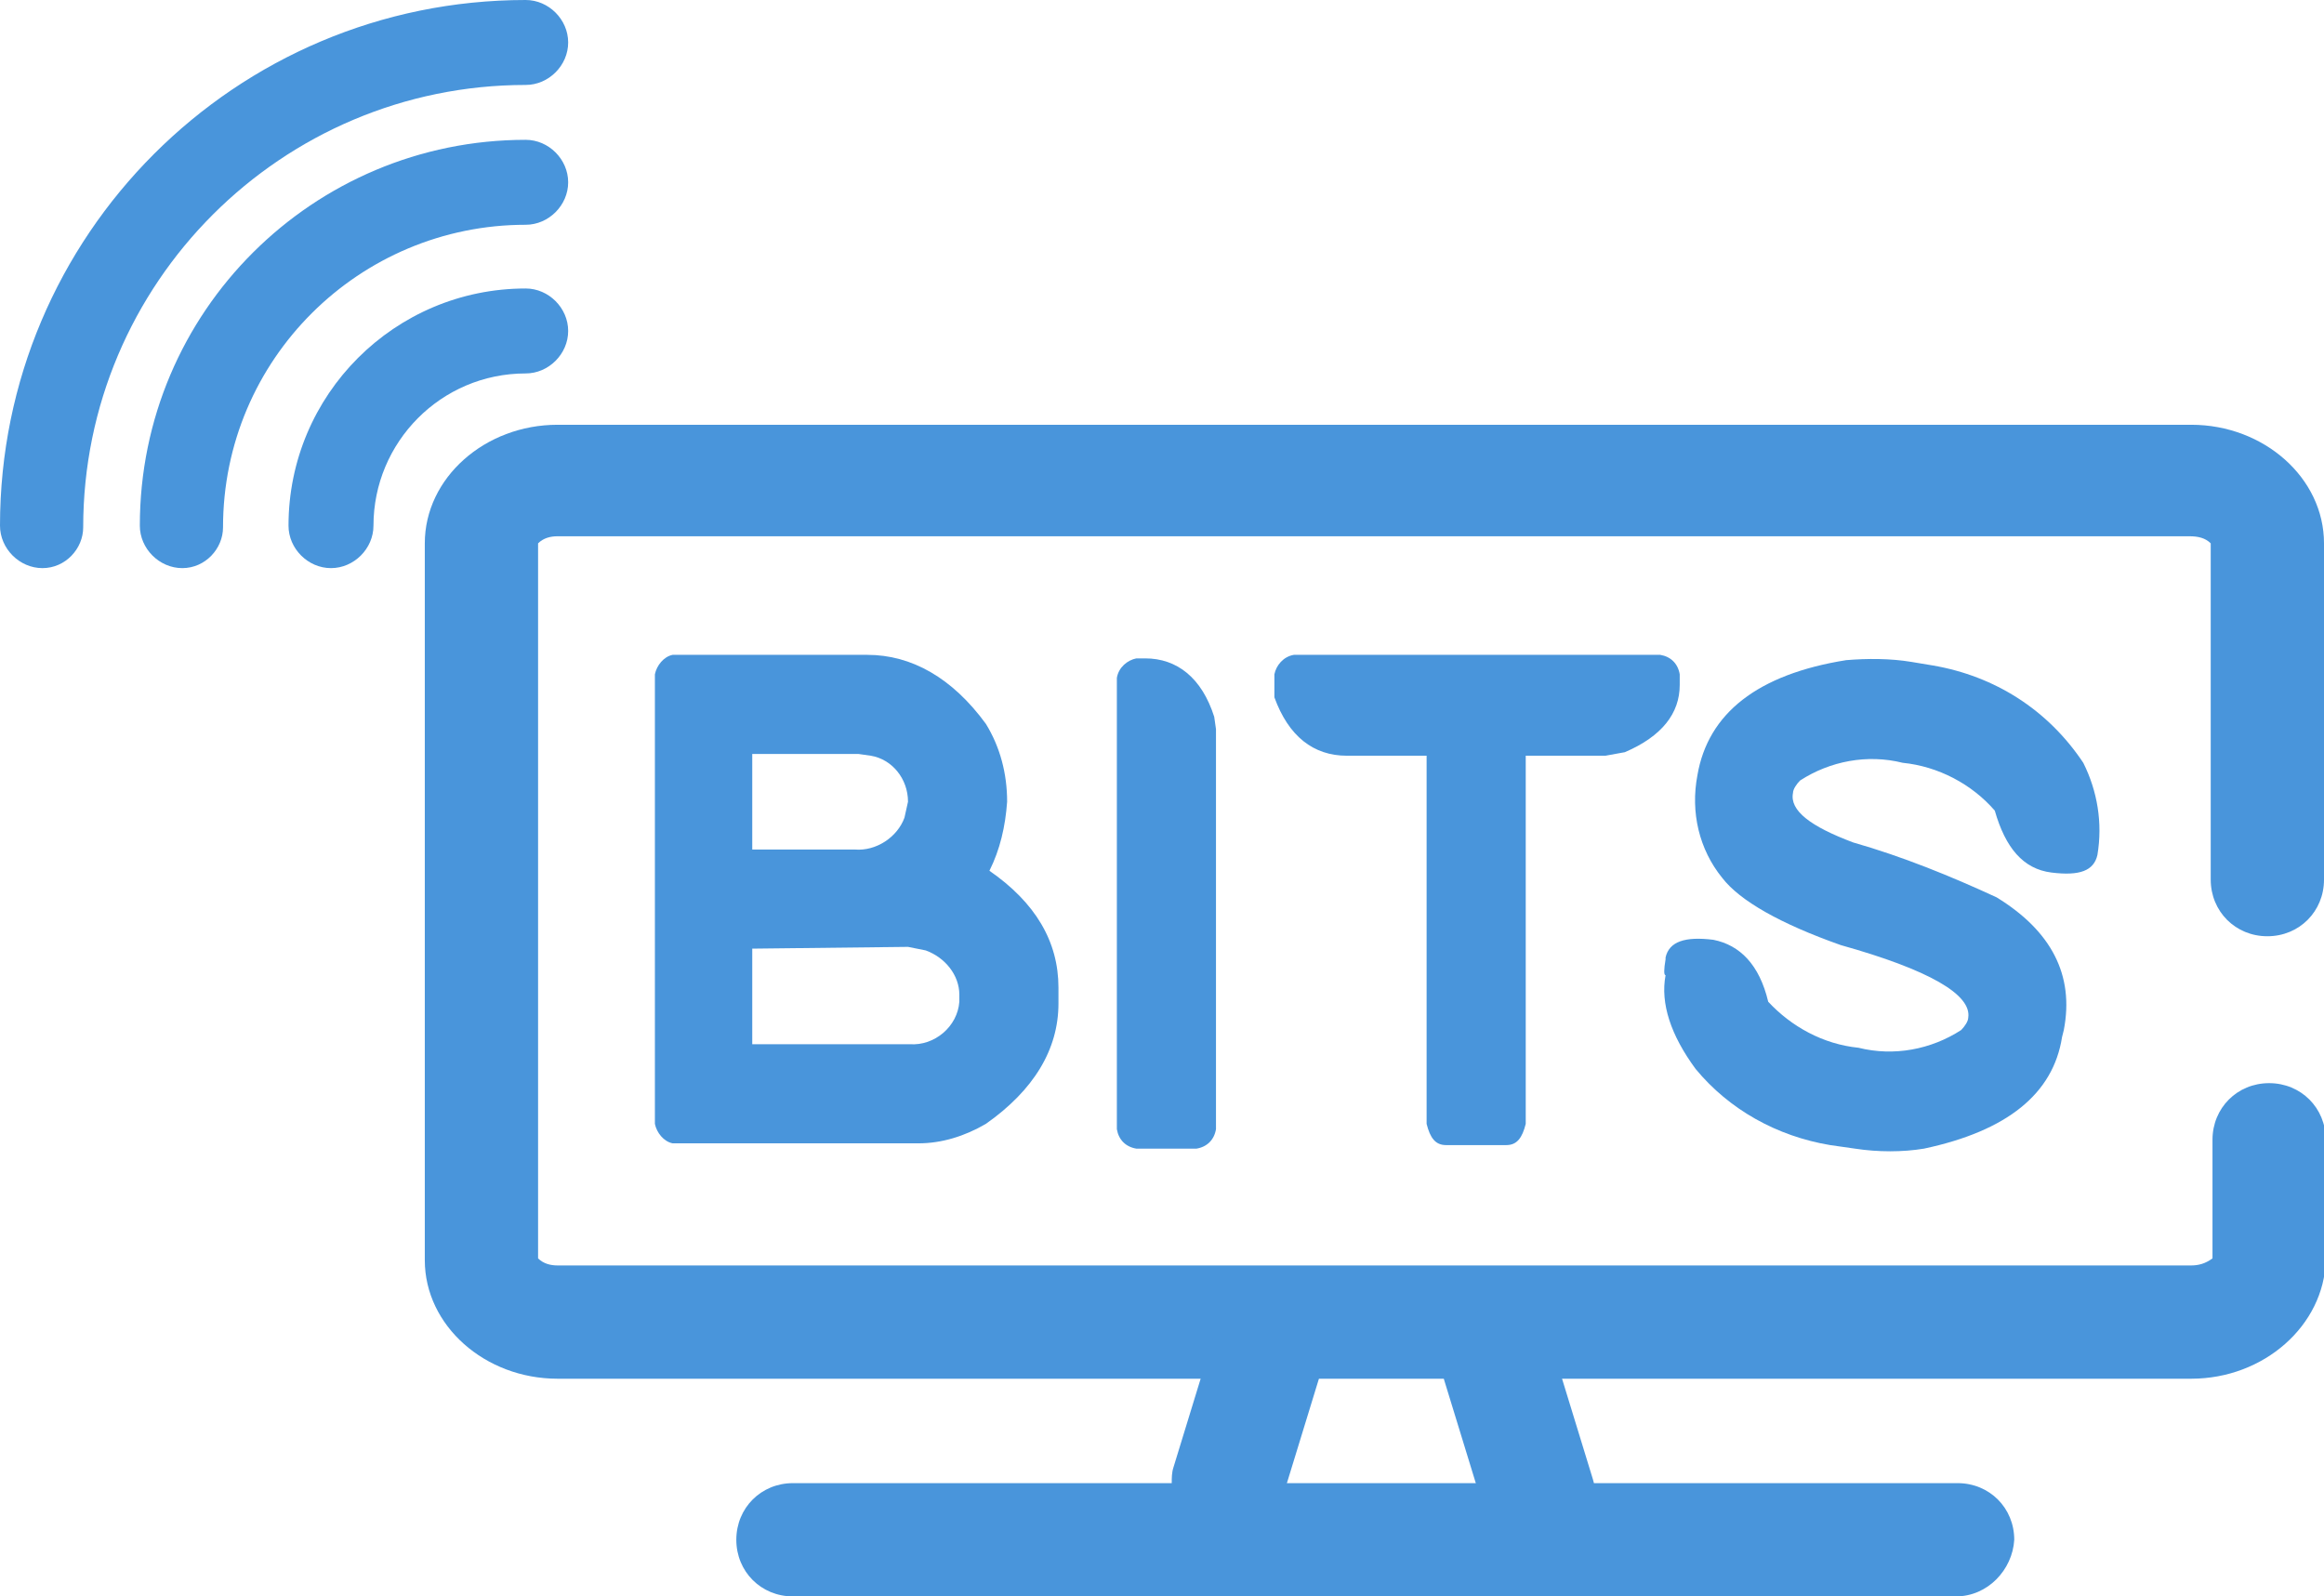 <?xml version="1.0" encoding="utf-8"?>
<!-- Generator: Adobe Illustrator 21.0.0, SVG Export Plug-In . SVG Version: 6.00 Build 0)  -->
<svg version="1.1" id="Layer_1" xmlns="http://www.w3.org/2000/svg" xmlns:xlink="http://www.w3.org/1999/xlink" x="0px" y="0px"
	 viewBox="0 0 131.3 90.2" style="enable-background:new 0 0 131.3 90.2;" xml:space="preserve">
<style type="text/css">
	.st0{fill:#4995DB;}
</style>
<title>Asset 1</title>
<g id="Layer_2">
	<g id="Layer_1-2">
		<path class="st0" d="M110.5,90.2H44.8c-1.8,0-3.2-1.4-3.2-3.2c0-1.8,1.4-3.2,3.2-3.2h65.8c1.8,0,3.2,1.4,3.2,3.2
			C113.7,88.7,112.3,90.2,110.5,90.2z"/>
		<path class="st0" d="M123.8,77.9H31.5c-4.1,0-7.5-3-7.5-6.7V30.7c0-3.7,3.4-6.7,7.5-6.7h92.3c4.1,0,7.5,3,7.5,6.7v19
			c0,1.8-1.4,3.2-3.2,3.2c-1.8,0-3.2-1.4-3.2-3.2v-19c-0.3-0.3-0.7-0.4-1.2-0.4H31.5c-0.4,0-0.8,0.1-1.1,0.4v40.4
			c0.3,0.3,0.7,0.4,1.1,0.4h92.3c0.4,0,0.8-0.1,1.2-0.4v-6.7c0-1.8,1.4-3.2,3.2-3.2c1.8,0,3.2,1.4,3.2,3.2l0,0v6.8
			C131.3,74.9,127.9,77.9,123.8,77.9z"/>
		<path class="st0" d="M38,37h11c2.5,0,4.8,1.3,6.7,3.9c0.8,1.3,1.2,2.8,1.2,4.4c-0.1,1.4-0.4,2.7-1,3.9c2.6,1.8,3.9,4,3.9,6.6v0.9
			c0,2.6-1.4,4.9-4.1,6.8c-1.2,0.7-2.5,1.1-3.8,1.1H38c-0.5-0.1-0.9-0.6-1-1.1V38.1C37.1,37.6,37.5,37.1,38,37z M42.5,42.6V48h5.8
			c1.2,0.1,2.4-0.7,2.8-1.8l0.2-0.9c0-1.3-0.9-2.4-2.1-2.6l-0.7-0.1L42.5,42.6z M42.5,53.6V59h8.9c1.4,0.1,2.7-1,2.8-2.4v-0.4
			c0-1.1-0.8-2.1-1.9-2.5l-1-0.2L42.5,53.6z"/>
		<path class="st0" d="M64.2,37.2h0.5c1.8,0,3.2,1.1,3.9,3.3l0.1,0.7v22.6c-0.1,0.6-0.5,1-1.1,1.1h-3.4c-0.6-0.1-1-0.5-1.1-1.1V38.3
			C63.2,37.7,63.7,37.3,64.2,37.2z"/>
		<path class="st0" d="M73.1,37h20.7c0.6,0.1,1,0.5,1.1,1.1v0.6c0,1.6-1,2.9-3.1,3.8l-1.1,0.2h-4.5v20.8c-0.2,0.8-0.5,1.2-1.1,1.2
			h-3.4c-0.6,0-0.9-0.4-1.1-1.2V42.7h-4.5c-1.9,0-3.3-1.1-4.1-3.3L72,38.7v-0.6C72.1,37.6,72.5,37.1,73.1,37z"/>
		<path class="st0" d="M104.8,64.9l-1.4-0.2c-3-0.5-5.7-2-7.6-4.3c-1.4-1.9-2-3.7-1.7-5.3c-0.1,0-0.1-0.3,0-0.9v-0.1
			c0.2-0.9,1.1-1.2,2.7-1c1.5,0.3,2.6,1.4,3.1,3.5c1.3,1.4,3.1,2.4,5.1,2.6c2,0.5,4.1,0.1,5.8-1c0.2-0.2,0.4-0.5,0.4-0.7
			c0.2-1.3-2.2-2.7-7.2-4.1c-3.4-1.2-5.7-2.5-6.7-3.8c-1.3-1.6-1.8-3.7-1.4-5.8c0.6-3.5,3.4-5.7,8.4-6.5c1.2-0.1,2.5-0.1,3.7,0.1
			l1.2,0.2c3.5,0.6,6.5,2.5,8.5,5.5c0.8,1.6,1.1,3.4,0.8,5.2c-0.2,0.9-1,1.2-2.6,1c-1.6-0.2-2.6-1.4-3.2-3.5
			c-1.3-1.5-3.2-2.5-5.2-2.7c-2-0.5-4.1-0.1-5.8,1c-0.2,0.2-0.4,0.5-0.4,0.7c-0.2,1,1,1.9,3.4,2.8c2.8,0.8,5.5,1.9,8.1,3.1
			c3.1,1.9,4.4,4.4,3.8,7.5l-0.1,0.4c-0.5,3.2-3.1,5.3-7.8,6.3C107.5,65.1,106.1,65.1,104.8,64.9z"/>
		<path class="st0" d="M69.3,87c-1.8,0-3.2-1.5-3.1-3.2c0-0.3,0-0.6,0.1-0.9l2.3-7.5c0.5-1.7,2.3-2.6,4-2.1s2.6,2.3,2.1,4l-2.3,7.5
			C72,86.1,70.8,87,69.3,87z"/>
		<path class="st0" d="M86.9,87.8c-1.4,0-2.6-0.9-3-2.3L81.6,78c-0.5-1.7,0.4-3.4,2.1-4s3.4,0.4,4,2.1l2.3,7.5
			c0.5,1.7-0.5,3.5-2.1,4C87.5,87.7,87.2,87.8,86.9,87.8L86.9,87.8z"/>
		<path class="st0" d="M18.7,32.1c-1.3,0-2.4-1.1-2.4-2.4c0-7.4,6-13.4,13.4-13.4c1.3,0,2.4,1.1,2.4,2.4c0,1.3-1.1,2.4-2.4,2.4
			c-4.8,0-8.6,3.9-8.6,8.6c0,0,0,0,0,0C21.1,31,20,32.1,18.7,32.1z"/>
		<path class="st0" d="M10.3,32.1c-1.3,0-2.4-1.1-2.4-2.4l0,0c0-12.1,9.8-21.8,21.8-21.8c0,0,0,0,0,0c1.3,0,2.4,1.1,2.4,2.4
			c0,1.3-1.1,2.4-2.4,2.4c-9.4,0-17.1,7.6-17.1,17.1C12.6,31,11.6,32.1,10.3,32.1z"/>
		<path class="st0" d="M2.4,32.1C1.1,32.1,0,31,0,29.7C0,13.3,13.3,0,29.7,0c0,0,0,0,0,0c1.3,0,2.4,1.1,2.4,2.4
			c0,1.3-1.1,2.4-2.4,2.4c-13.8,0-25,11.2-25,25C4.7,31,3.7,32.1,2.4,32.1z"/>
	</g>
</g>
</svg>

